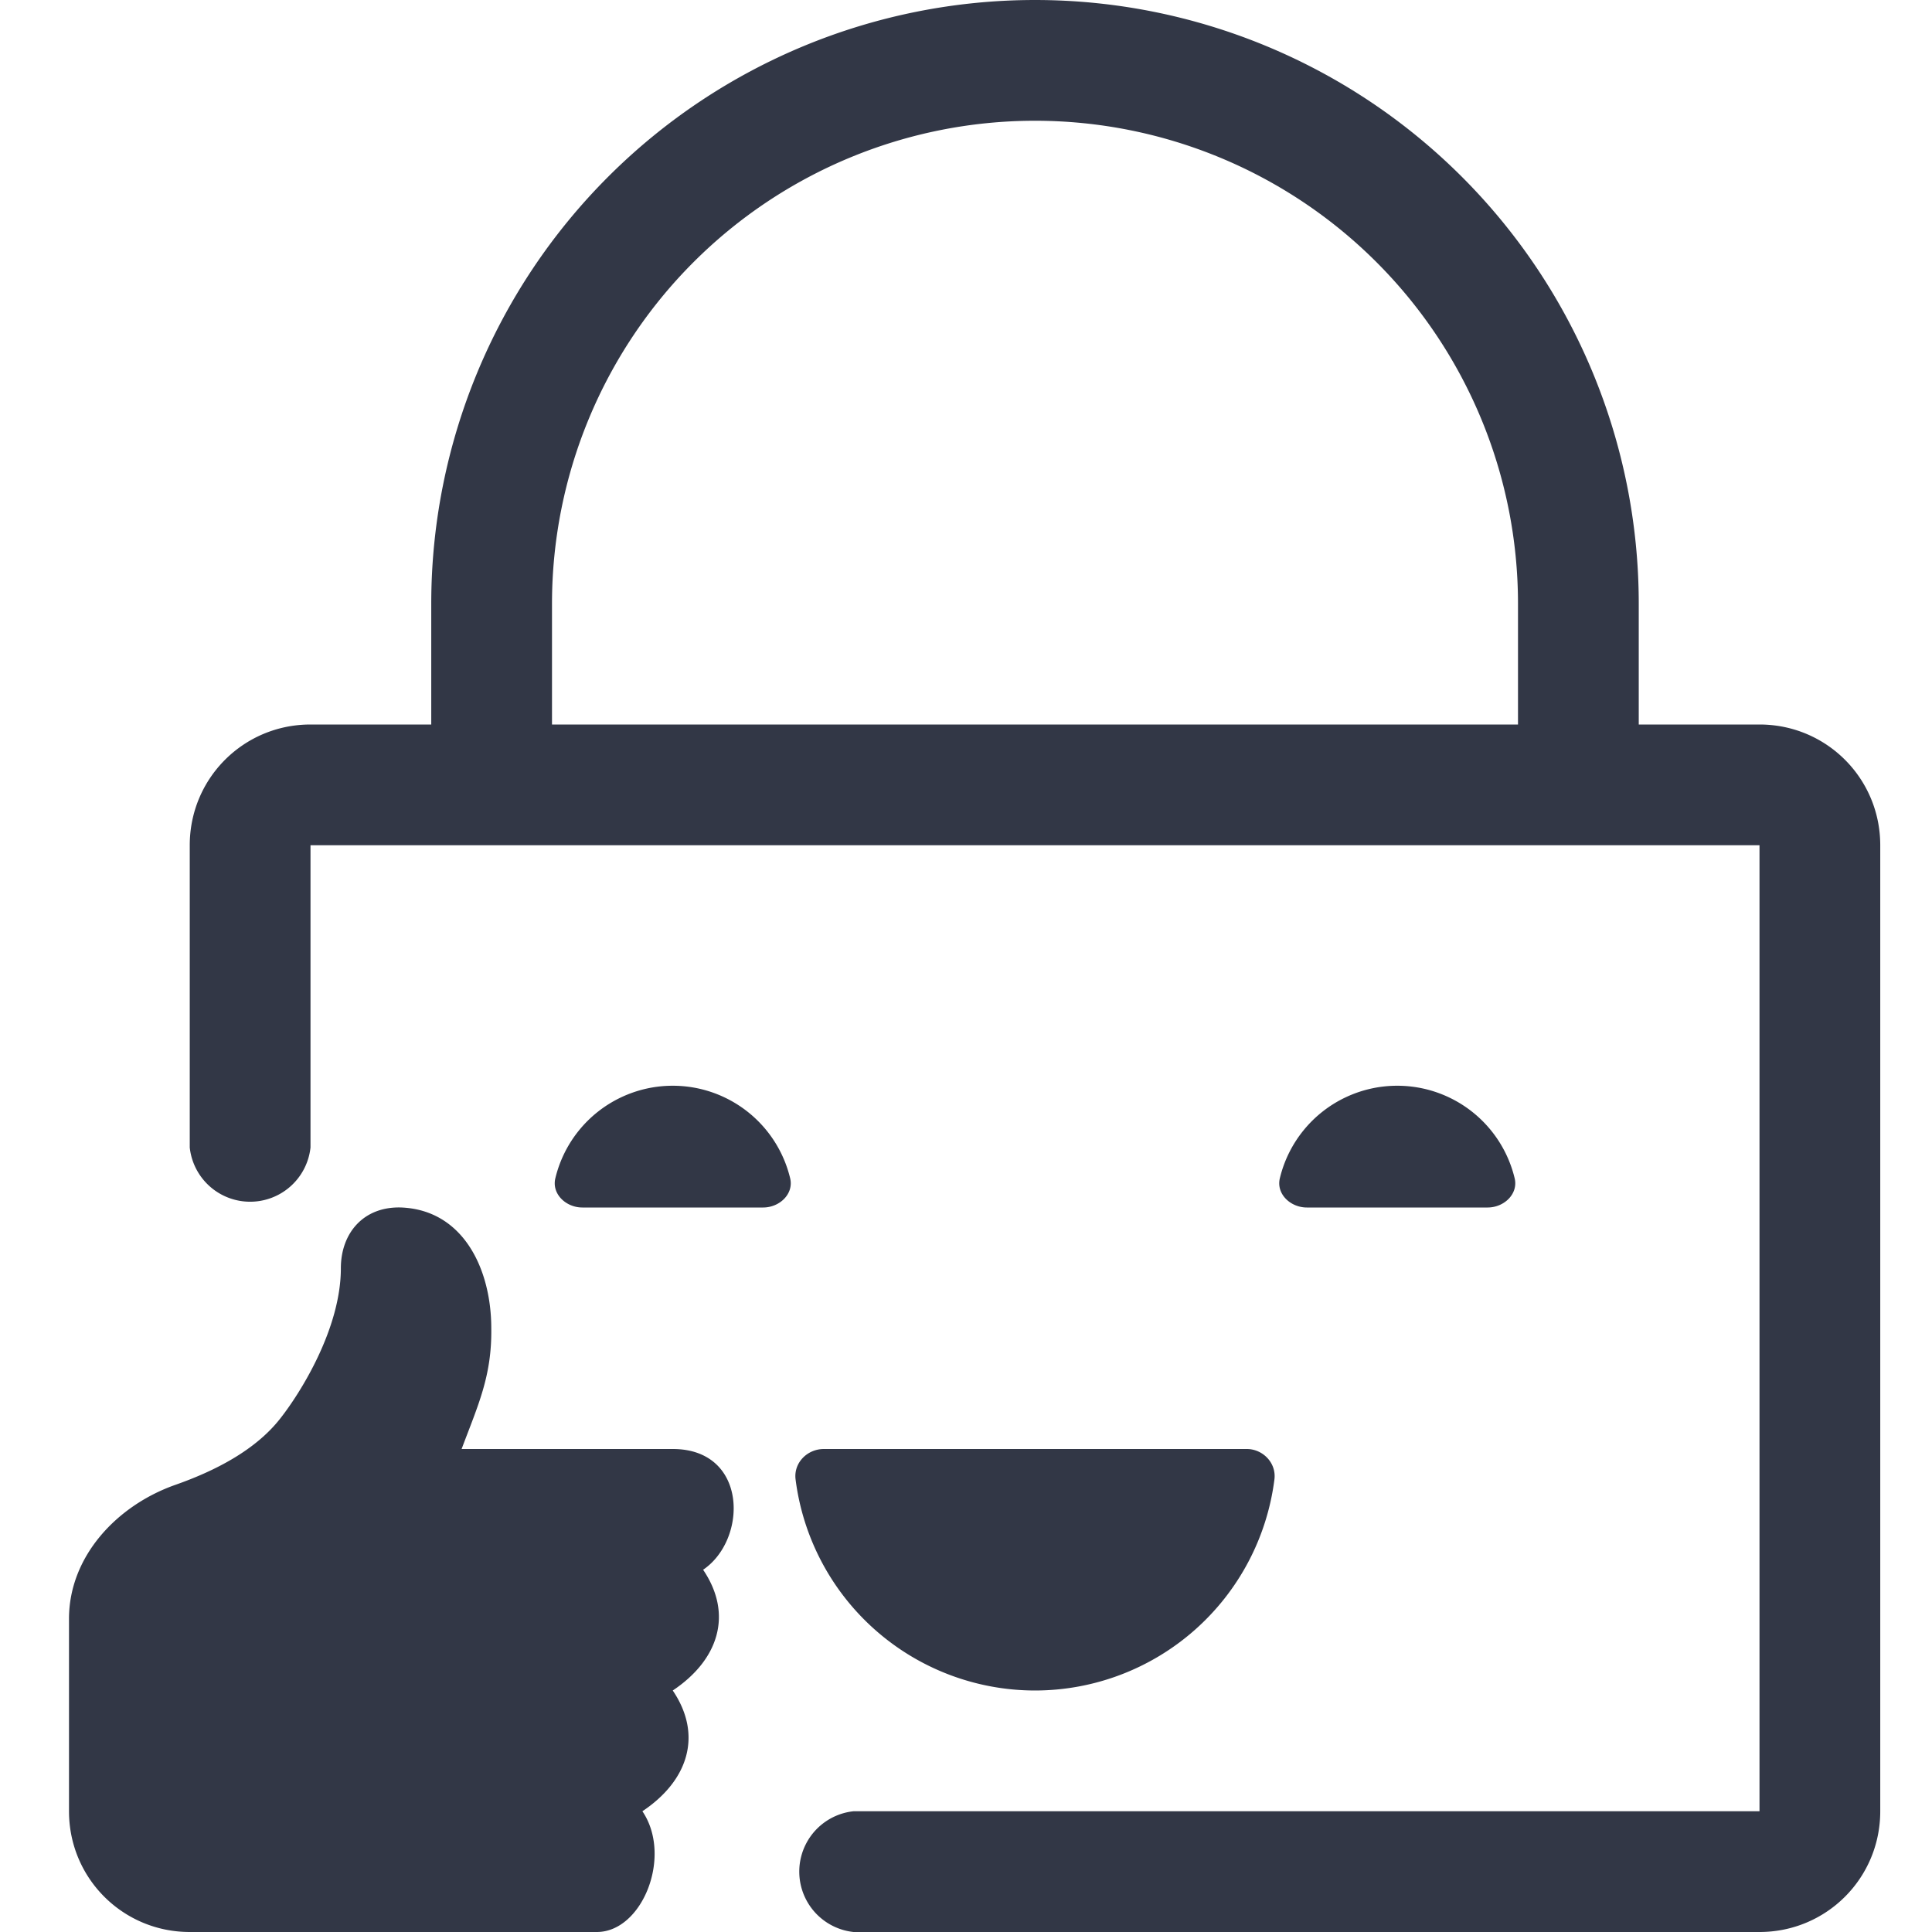<svg width="28" height="28" fill="none" xmlns="http://www.w3.org/2000/svg">
  <g fill="#323746">
    <path fill-rule="evenodd" clip-rule="evenodd" d="M6.25 10.5V8.75a8.75 8.75 0 1 1 17.5 0v1.75h1.75c.97 0 1.75.78 1.75 1.75v14c0 .97-.78 1.75-1.75 1.75H12.37a.88.88 0 0 1 0-1.75H25.5v-14h-21v4.38a.88.88 0 0 1-1.75 0v-4.38c0-.97.78-1.75 1.75-1.75h1.75ZM22 8.75v1.75H8V8.75a7 7 0 1 1 14 0Z"/>
    <path d="M15 24.5a3.5 3.5 0 0 0 3.47-3.06c.03-.24-.17-.44-.4-.44h-6.13c-.24 0-.44.2-.41.44A3.5 3.5 0 0 0 15 24.5ZM21.56 17.5c.24 0 .45-.2.39-.43a1.75 1.75 0 0 0-3.4 0c-.06.23.15.43.39.43h2.62ZM11.06 17.5c.24 0 .45-.2.39-.43a1.75 1.75 0 0 0-3.4 0c-.06.23.15.43.39.43h2.62ZM9.75 21H6.69c.24-.64.44-1.06.43-1.75 0-.85-.4-1.71-1.3-1.75-.55-.02-.88.37-.88.88 0 .87-.58 1.8-.88 2.18-.36.46-.95.76-1.52.96-.85.3-1.54 1.04-1.54 1.94v2.79c0 .97.78 1.75 1.75 1.75h5.9c.66 0 1.1-1.1.66-1.75.66-.44.88-1.1.44-1.75.66-.44.88-1.1.44-1.75.65-.44.65-1.75-.44-1.75Z"/>
  </g>
</svg>
